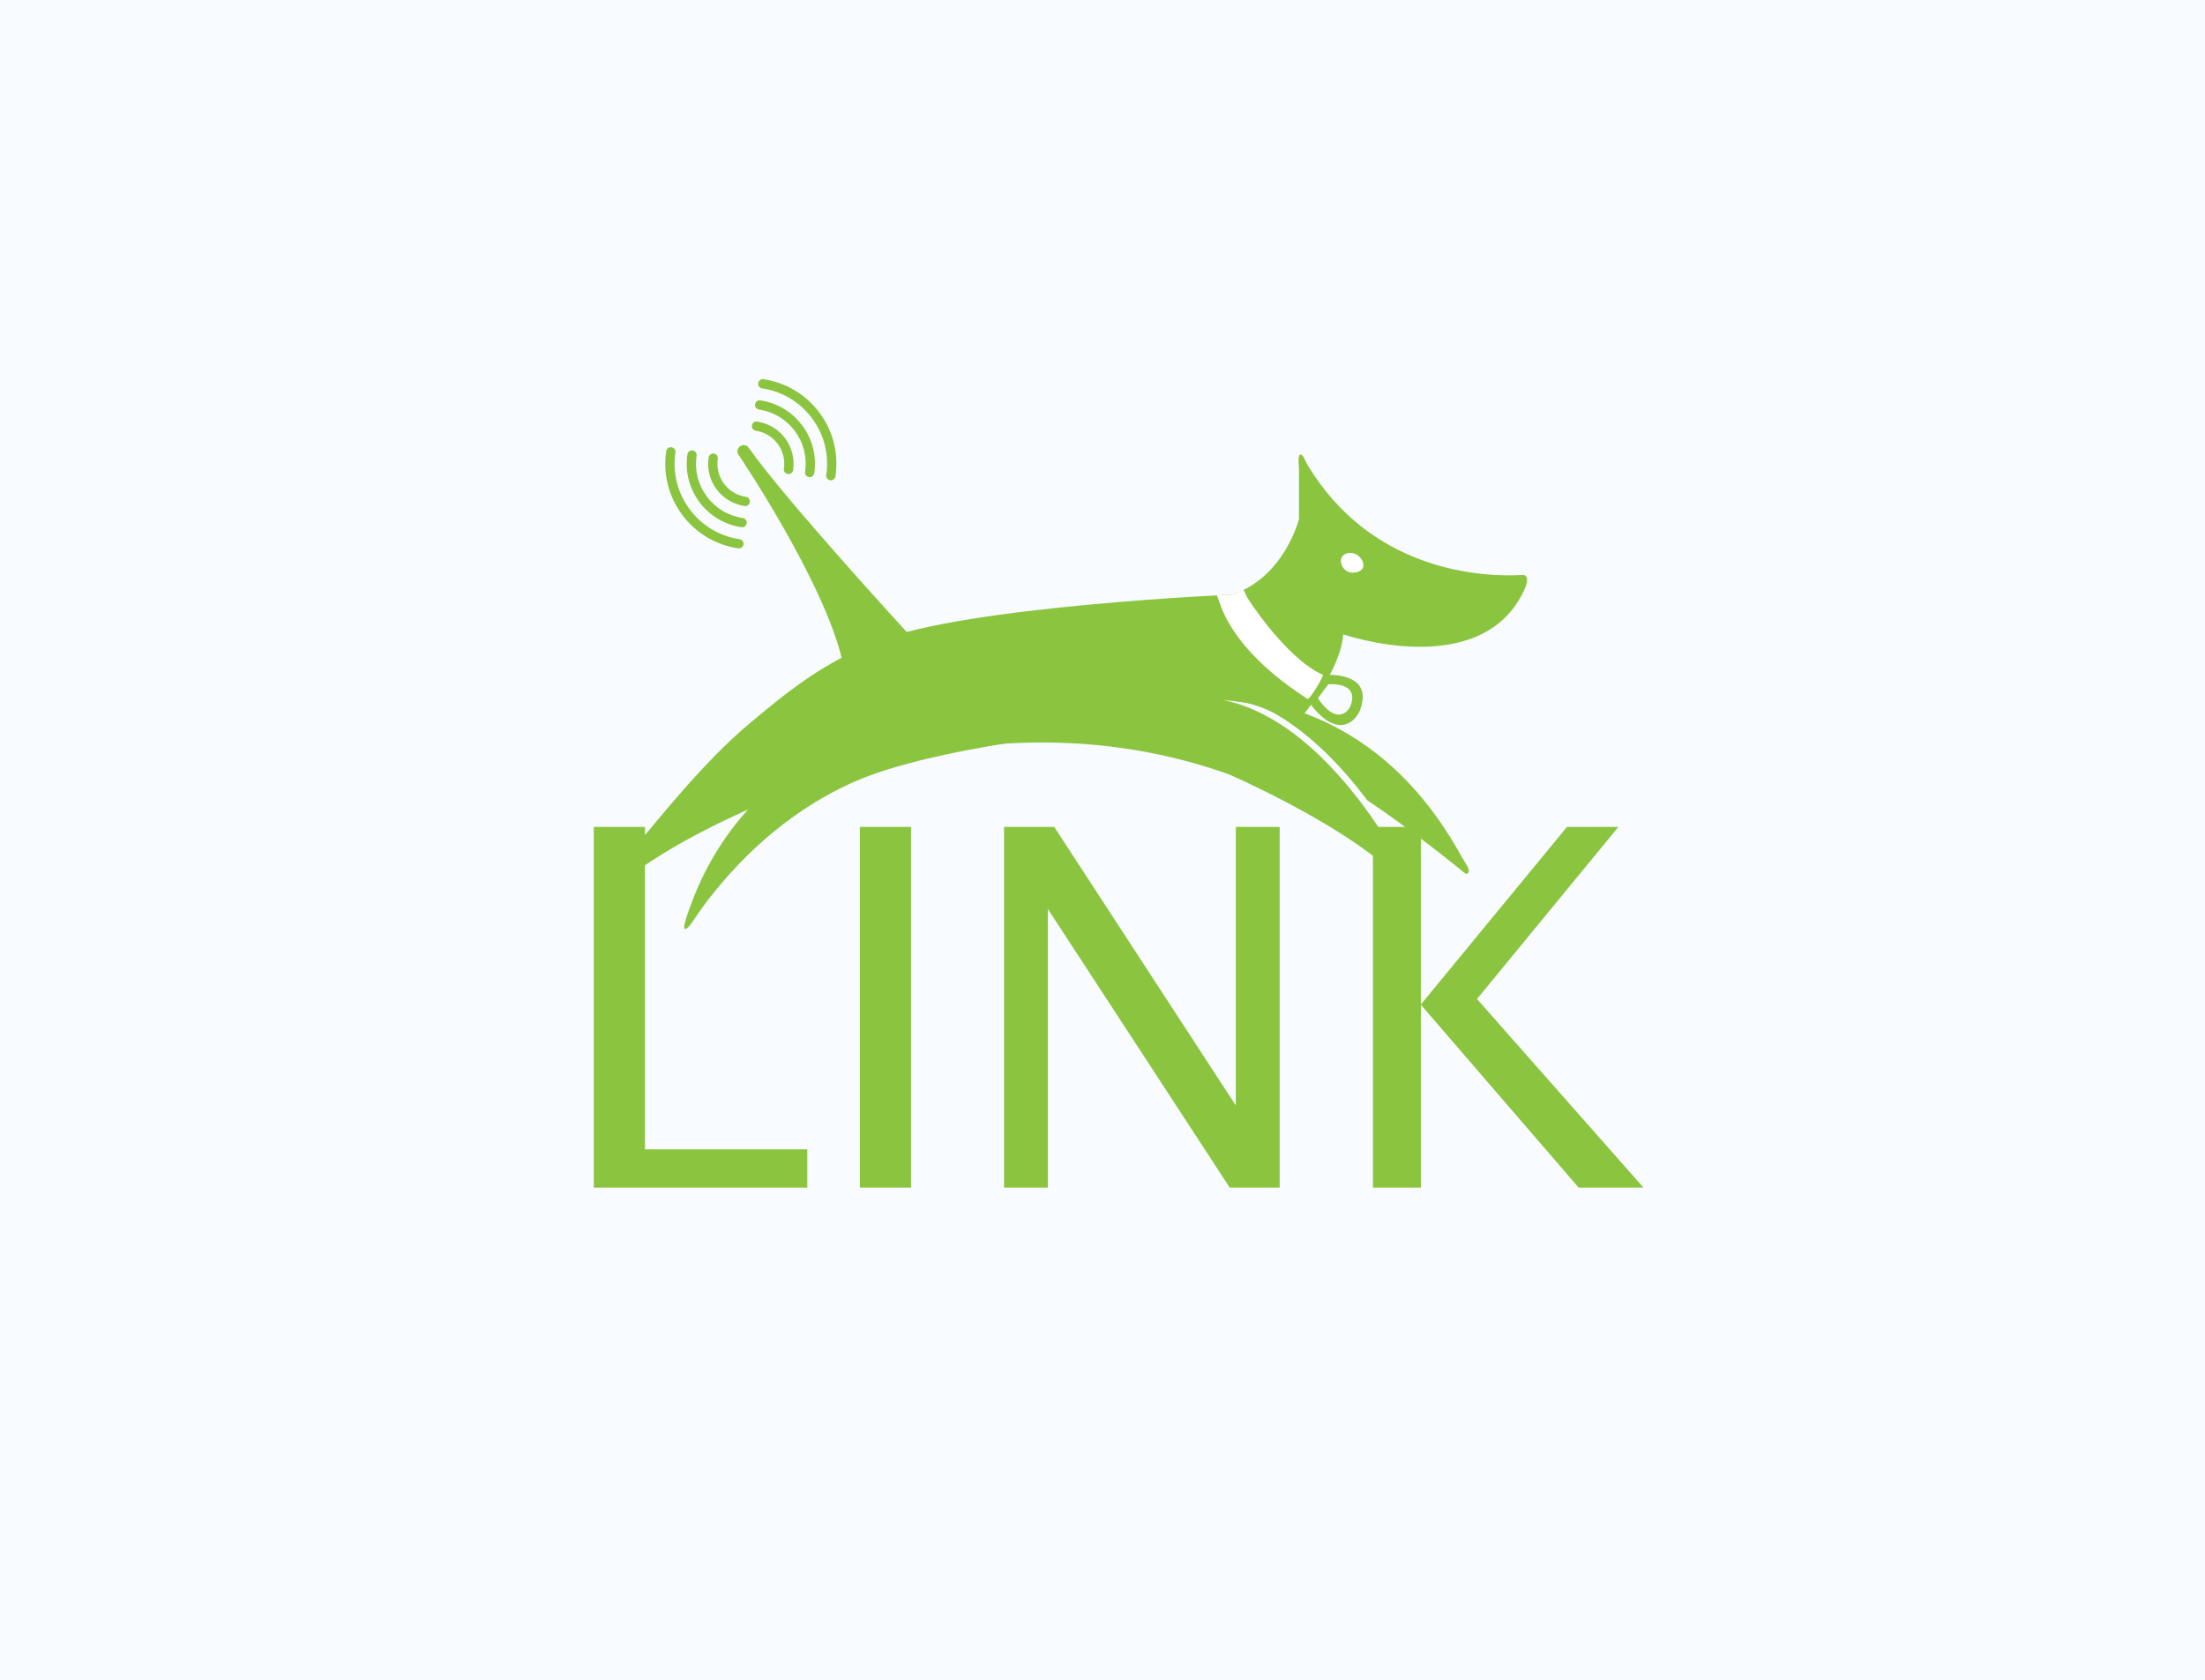<svg xmlns="http://www.w3.org/2000/svg" width="525" height="400" viewBox="0 0 525 400">
    <g fill="none" fill-rule="evenodd">
        <path fill="#F8FBFF" d="M0 0H525V400H0z"/>
        <g>
            <path fill="#8BC53F" fill-rule="nonzero" d="M62.212 192.797v-9.11H23.566v-76.77H11.38v85.88h50.832zm24.7 0v-85.88H74.727v85.88h12.185zm32.592 0v-66.325l43.288 66.325h11.896v-85.88h-10.445v66.325l-43.23-66.325H109.06v85.88h10.444zm88.82 0v-43.52l37.543 43.52h15.435l-39.632-44.913 33.656-40.967h-12.244l-34.758 42.244v-42.244h-11.431v85.88h11.431z" transform="translate(130 90)"/>
            <g>
                <path fill="#8BC53F" d="M165.923 80.992s9.466-10.959 10.155-19.941c0 0 32.061 11.122 42.676-9.698.707-1.39 1.48-3.172.87-4.048-.402-.578-.548-.356-3.09-.309-9.619.18-34.168-1.92-48.842-26.08-.746-1.233-1.145-2.87-1.925-2.624-.583.185-.24 3.231-.24 3.231v12.104s-3.45 13.82-15.888 17.962c0 0-63.292 2.74-84.294 11.053-13.072 5.178-20.833 11.444-30.43 19.454-11.607 9.678-22.743 24.208-26.011 27.771-5.864 6.378-10.87 12.36-6.437 10.818 2.818-.977 7.289-5.45 19.67-11.975 26.302-13.87 75.6-32.601 126.81-14.282 0 0 22.737 9.927 35.87 20.696 3.958 3.247 6.993 7.103 7.708 7.843.23.24.544-.15.63-.244.085-.096-.54-1.913-2.22-5.012-5.978-11.048-21.991-36.74-43.579-41.054 0 0 15.493 1.465 18.567 4.335" transform="translate(130 90) translate(13.75)"/>
                <path fill="#8BC53F" d="M177.825 77.992c-.699 1.868-3.602 4.469-7.78-1.726l2.451-3.314s7.49-.717 5.33 5.04m-6.567-7.262l-4.045 5.479c6.9 10.234 11.7 5.94 12.857 2.858 3.567-9.515-8.812-8.337-8.812-8.337" transform="translate(130 90) translate(13.75)"/>
                <path fill="#8BC53F" d="M160.406 80.265c8.538 5.074 15.765 12.823 21.37 20.29 8.49 5.721 16.028 11.555 20.64 15.254 2.98 2.394 2.872 2.504 3.316 2.114.813-.713-.592-2.32-1.646-4.226-10.49-18.986-23.88-28.556-35.788-33.296 0 0-8.458-3.66-20.432-3.848 0 0 6.879.347 12.54 3.712M34.904 102.175c-7.01 7.498-11.21 15.677-13.465 21.435-1.864 4.743-2.61 7.391-2.172 7.576.878.389 2.369-2.825 5.747-7.138 6.095-7.787 17.22-20.171 34.717-27.924 11.843-5.245 31.639-8.498 39.975-9.704-25.015.821-47.593 8.06-64.802 15.755M69.097 61.544c.992-.32 2.047-.627 3.149-.927-2.862-3.123-29.342-32.083-37.73-43.996 0 0 0-.002-.004-.002v-.006c-.467-.662-1.385-.821-2.05-.356-.667.47-.83 1.387-.364 2.055.222.306 20.362 30.213 24.681 48.903.876-.458 1.776-.908 2.701-1.357M43.987 22.88c-.055 0-.112-.004-.167-.012-.605-.09-1.019-.654-.927-1.255.317-2.106-.208-4.204-1.475-5.917-1.265-1.7-3.117-2.812-5.215-3.127-.605-.094-1.018-.654-.927-1.26.088-.6.652-1.026 1.255-.926 2.68.403 5.046 1.82 6.663 3.997 1.618 2.19 2.288 4.874 1.886 7.559-.083.544-.554.94-1.093.94M33.692 30.506c-.055 0-.106 0-.163-.014-2.685-.395-5.056-1.82-6.677-4.003-1.618-2.186-2.286-4.864-1.887-7.555.092-.603.648-1.023 1.255-.933.605.095 1.02.656.93 1.263-.311 2.096.211 4.202 1.48 5.91 1.263 1.708 3.121 2.824 5.225 3.134.605.088 1.02.65.93 1.255-.081.552-.555.943-1.093.943" transform="translate(130 90) translate(13.75)"/>
                <path fill="#8BC53F" d="M49.029 23.63c-.055 0-.108-.007-.163-.01-.605-.093-1.022-.657-.932-1.258.515-3.447-.341-6.893-2.416-9.698-2.076-2.799-5.12-4.626-8.566-5.142-.603-.09-1.017-.65-.93-1.257.091-.6.655-1.02 1.258-.927 4.029.603 7.586 2.74 10.01 6.012 2.432 3.277 3.434 7.303 2.83 11.34-.082.548-.553.94-1.091.94M32.942 35.554c-.053 0-.11-.004-.165-.012-4.035-.605-7.592-2.738-10.026-6.019-2.424-3.276-3.433-7.3-2.828-11.337.086-.603.644-1.024 1.253-.932.603.09 1.02.653.93 1.254-.512 3.453.347 6.896 2.425 9.701 2.076 2.801 5.119 4.632 8.572 5.149.605.082 1.02.644.931 1.249-.084.55-.554.947-1.092.947" transform="translate(130 90) translate(13.75)"/>
                <path fill="#8BC53F" d="M54.073 24.38c-.055 0-.11-.003-.165-.01-.605-.093-1.019-.655-.93-1.262.716-4.79-.478-9.578-3.365-13.479-2.89-3.895-7.119-6.435-11.91-7.148-.607-.09-1.021-.654-.931-1.259.088-.603.648-1.023 1.257-.927 5.374.801 10.118 3.648 13.36 8.018 3.238 4.376 4.58 9.745 3.777 15.125-.083.548-.558.943-1.093.943M32.19 40.594c-.053 0-.11-.006-.163-.016-5.38-.797-10.13-3.646-13.37-8.018-3.238-4.374-4.582-9.747-3.778-15.129.092-.605.656-1.025 1.257-.929.605.09 1.021.65.931 1.257-.717 4.797.48 9.586 3.369 13.485 2.887 3.893 7.118 6.44 11.913 7.152.605.086 1.024.65.931 1.253-.078.552-.552.945-1.09.945" transform="translate(130 90) translate(13.75)"/>
                <path fill="#FFF" d="M145.984 51.772l.002.001c.527 1.427 1.089 2.945 1.151 3.104 4.426 10.87 16.015 18.669 20.388 21.53.56.368 4.007-5.602 3.693-5.731-7.001-2.94-15.173-13.87-18.017-18.41-.086-.137-.45-.91-.862-1.813-.855.425-1.743.816-2.701 1.136 0 0-1.33.057-3.654.183M175.775 42.607c.664-1.078 2.418-1.202 3.504-.538 1.079.666 2.04 2.223 1.373 3.31-.662 1.078-2.703 1.263-3.78.599-1.08-.666-1.763-2.292-1.097-3.37" transform="translate(130 90) translate(13.75)"/>
            </g>
        </g>
    </g>
</svg>
